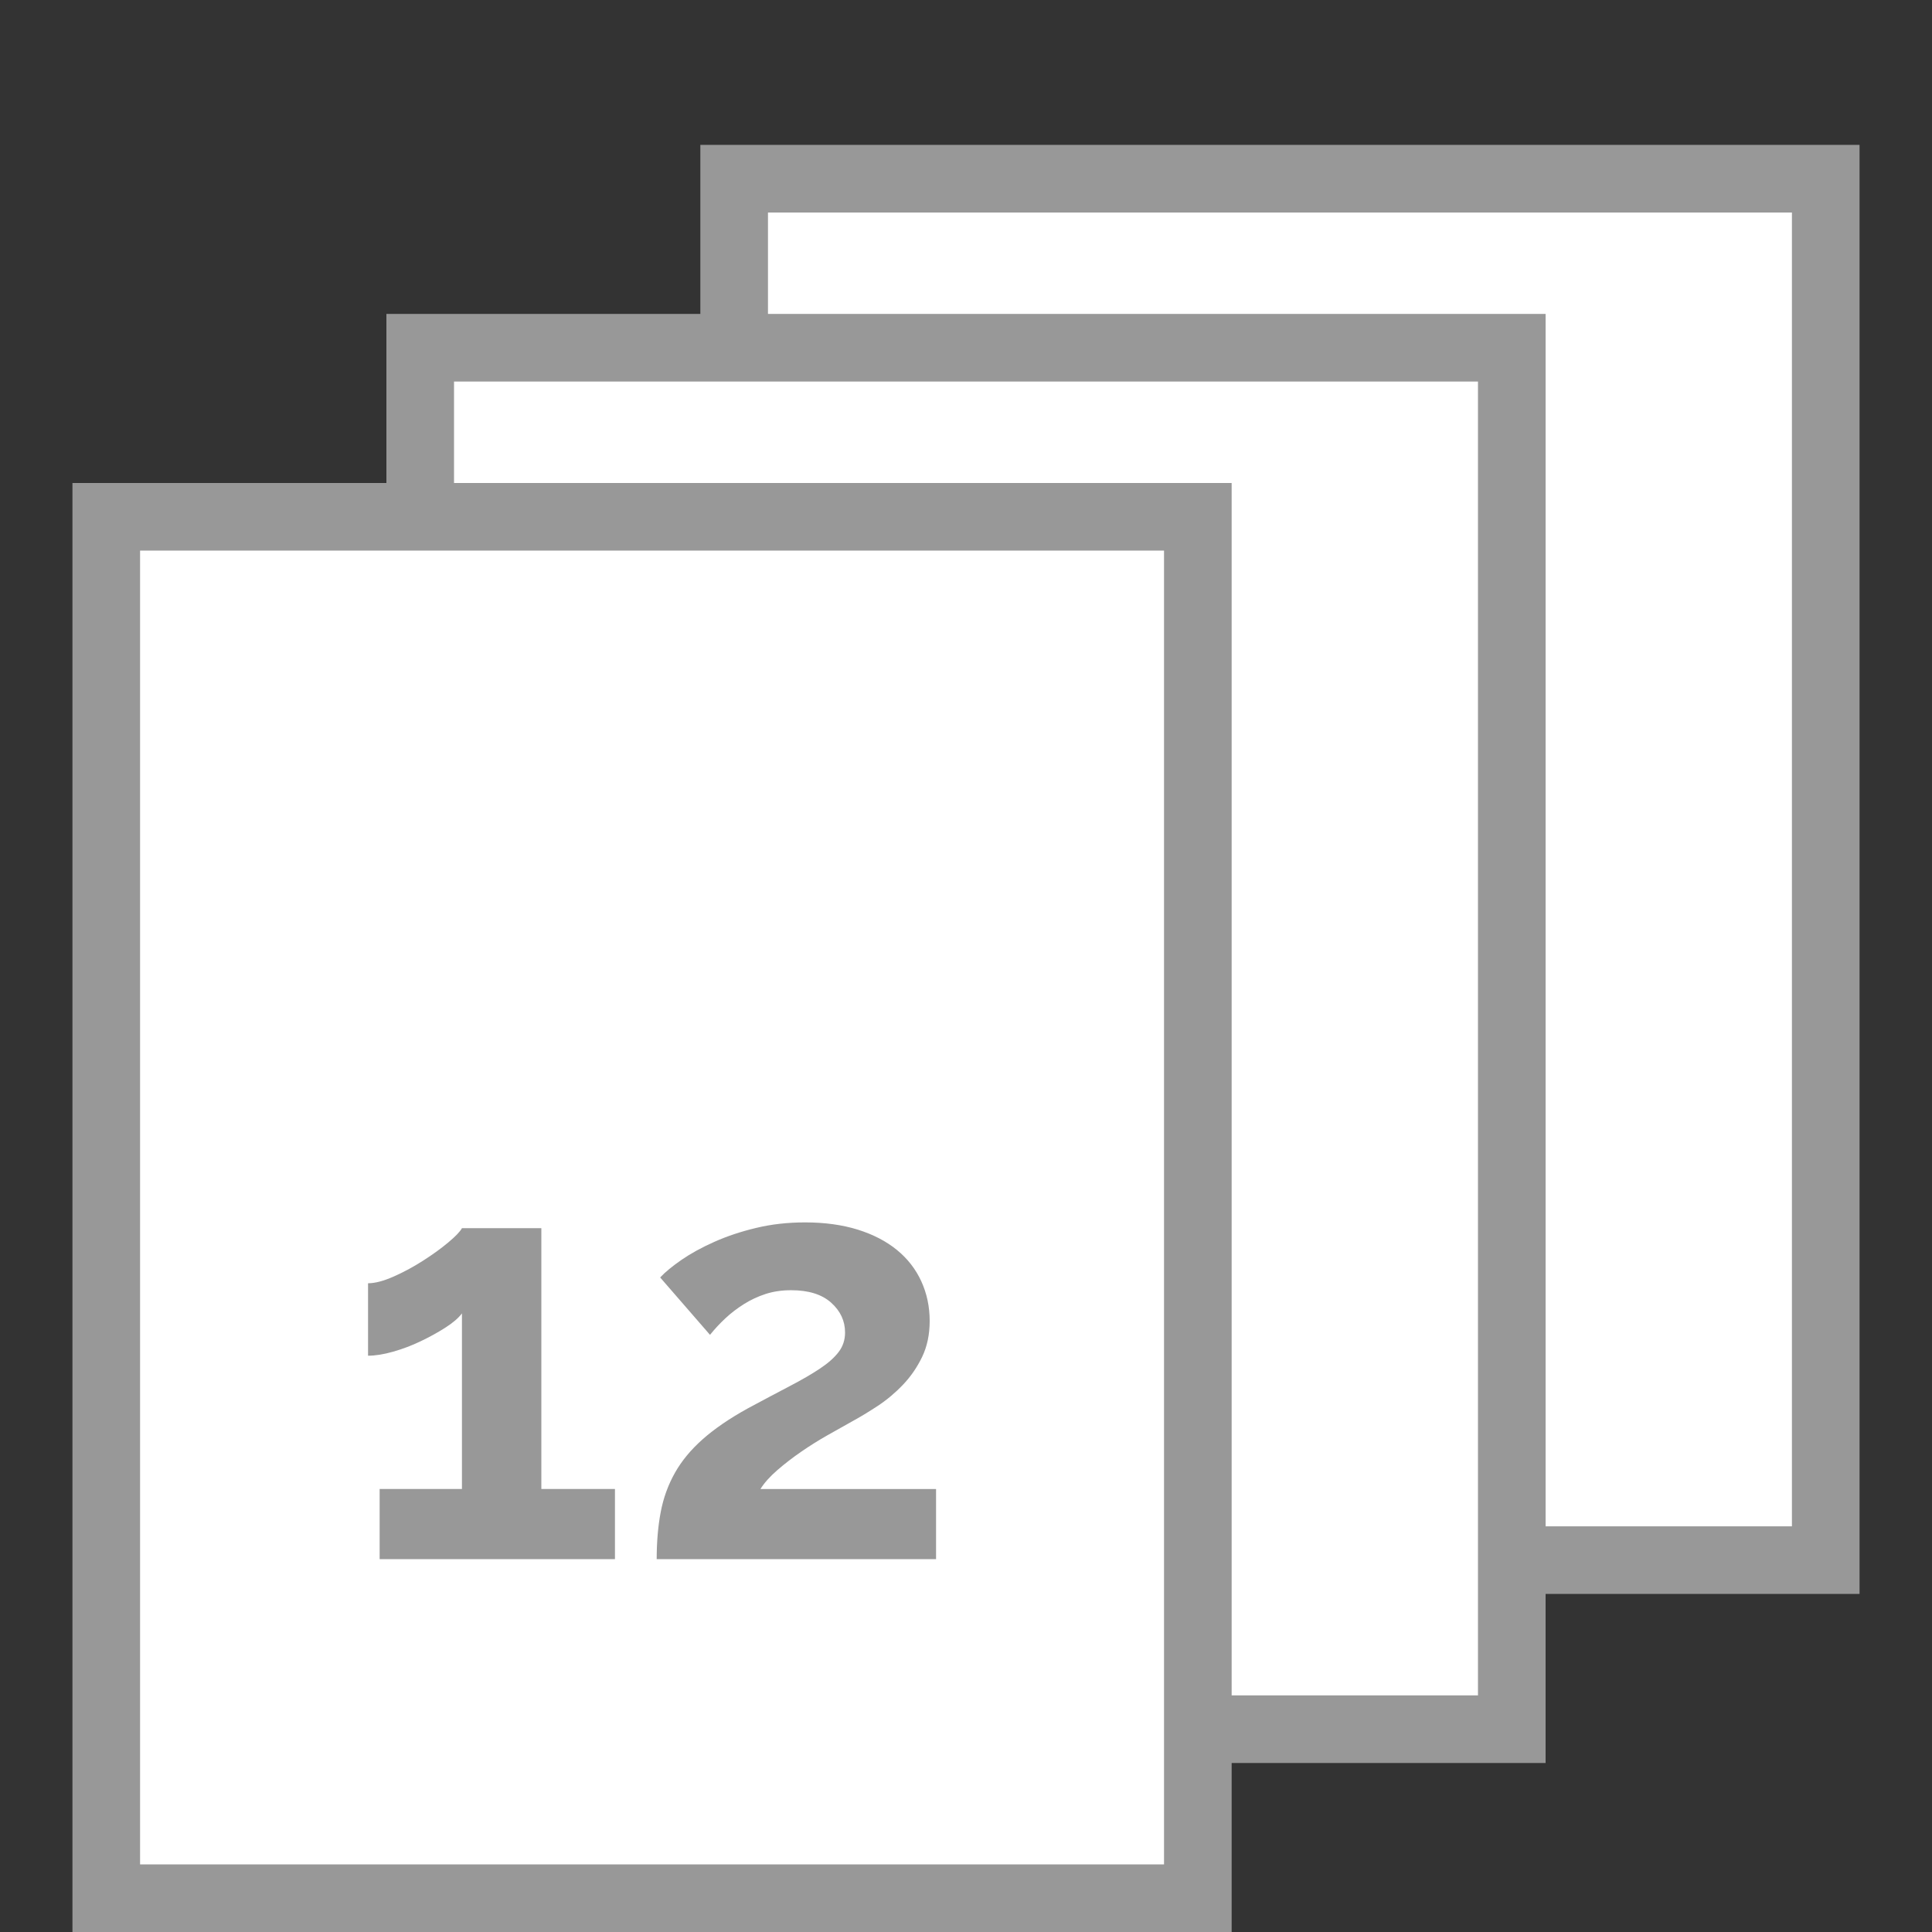 <?xml version="1.0" encoding="utf-8"?>
<!-- Generator: Adobe Illustrator 15.1.0, SVG Export Plug-In . SVG Version: 6.00 Build 0)  -->
<!DOCTYPE svg PUBLIC "-//W3C//DTD SVG 1.1//EN" "http://www.w3.org/Graphics/SVG/1.1/DTD/svg11.dtd">
<svg version="1.1" id="Ebene_1" xmlns="http://www.w3.org/2000/svg" xmlns:xlink="http://www.w3.org/1999/xlink" x="0px" y="0px"
	 width="80px" height="80px" viewBox="0 0 80 80" enable-background="new 0 0 80 80" xml:space="preserve">
<rect x="0" y="0" width="80" height="80" fill="#333333" stroke="none"/>
<rect x="30.4" y="7.399" fill="#FFFFFF" width="45.2" height="57.203"/>
<g>
	<defs>
		<rect id="SVGID_1_" x="3" y="5.997" width="74" height="74.003"/>
	</defs>
	<clipPath id="SVGID_2_">
		<use xlink:href="#SVGID_1_"  overflow="visible"/>
	</clipPath>
	
		<rect x="30.4" y="7.399" clip-path="url(#SVGID_2_)" fill="none" stroke="#989898" stroke-width="2.8" width="45.2" height="57.203"/>
</g>
<rect x="17.4" y="14.399" fill="#FFFFFF" width="45.2" height="57.203"/>
<rect x="17.4" y="14.399" fill="none" stroke="#989898" stroke-width="2.8" width="45.2" height="57.203"/>
<rect x="4.4" y="21.399" fill="#FFFFFF" width="45.2" height="57.203"/>
<g>
	<defs>
		<rect id="SVGID_3_" x="3" y="5.997" width="74" height="74.003"/>
	</defs>
	<clipPath id="SVGID_4_">
		<use xlink:href="#SVGID_3_"  overflow="visible"/>
	</clipPath>
	
		<rect x="4.4" y="21.399" clip-path="url(#SVGID_4_)" fill="none" stroke="#989898" stroke-width="2.8" width="45.2" height="57.203"/>
	<path clip-path="url(#SVGID_4_)" fill="#989898" d="M38.76,64.562v-2.904h-7.272c0.159-0.256,0.392-0.516,0.696-0.78
		c0.303-0.264,0.636-0.52,0.996-0.768s0.723-0.476,1.092-0.684c0.368-0.208,0.696-0.393,0.984-0.553
		c0.351-0.191,0.716-0.412,1.092-0.659c0.375-0.248,0.723-0.54,1.044-0.877c0.32-0.336,0.584-0.72,0.792-1.151
		c0.207-0.433,0.312-0.928,0.312-1.488c0-0.592-0.117-1.14-0.348-1.644c-0.232-0.504-0.568-0.937-1.008-1.296
		c-0.441-0.36-0.981-0.641-1.62-0.841c-0.64-0.199-1.368-0.3-2.184-0.3c-0.72,0-1.396,0.076-2.028,0.229
		c-0.633,0.151-1.209,0.344-1.728,0.576c-0.52,0.231-0.972,0.479-1.356,0.743c-0.384,0.265-0.681,0.509-0.888,0.732l2.064,2.376
		c0.192-0.24,0.404-0.468,0.636-0.684c0.231-0.217,0.488-0.412,0.768-0.589c0.279-0.176,0.579-0.315,0.9-0.42
		c0.32-0.104,0.672-0.155,1.056-0.155c0.72,0,1.272,0.172,1.656,0.516c0.384,0.344,0.576,0.756,0.576,1.236
		c0,0.304-0.088,0.571-0.264,0.804c-0.177,0.232-0.432,0.46-0.768,0.684c-0.336,0.225-0.756,0.469-1.26,0.732
		s-1.084,0.572-1.74,0.924c-0.753,0.416-1.372,0.84-1.86,1.272c-0.489,0.432-0.873,0.896-1.152,1.392
		c-0.28,0.496-0.477,1.036-0.588,1.62c-0.112,0.584-0.168,1.236-0.168,1.956H38.76z M22.416,61.657v-10.8h-3.288
		c-0.08,0.144-0.268,0.34-0.564,0.588c-0.296,0.248-0.644,0.5-1.044,0.756c-0.4,0.256-0.808,0.477-1.224,0.66
		s-0.768,0.276-1.056,0.276v3c0.304,0,0.652-0.057,1.044-0.168c0.392-0.112,0.772-0.256,1.14-0.433
		c0.368-0.176,0.708-0.363,1.02-0.563s0.54-0.396,0.684-0.588v7.271H15.72v2.904h9.744v-2.904H22.416z"/>
</g>
</svg>
